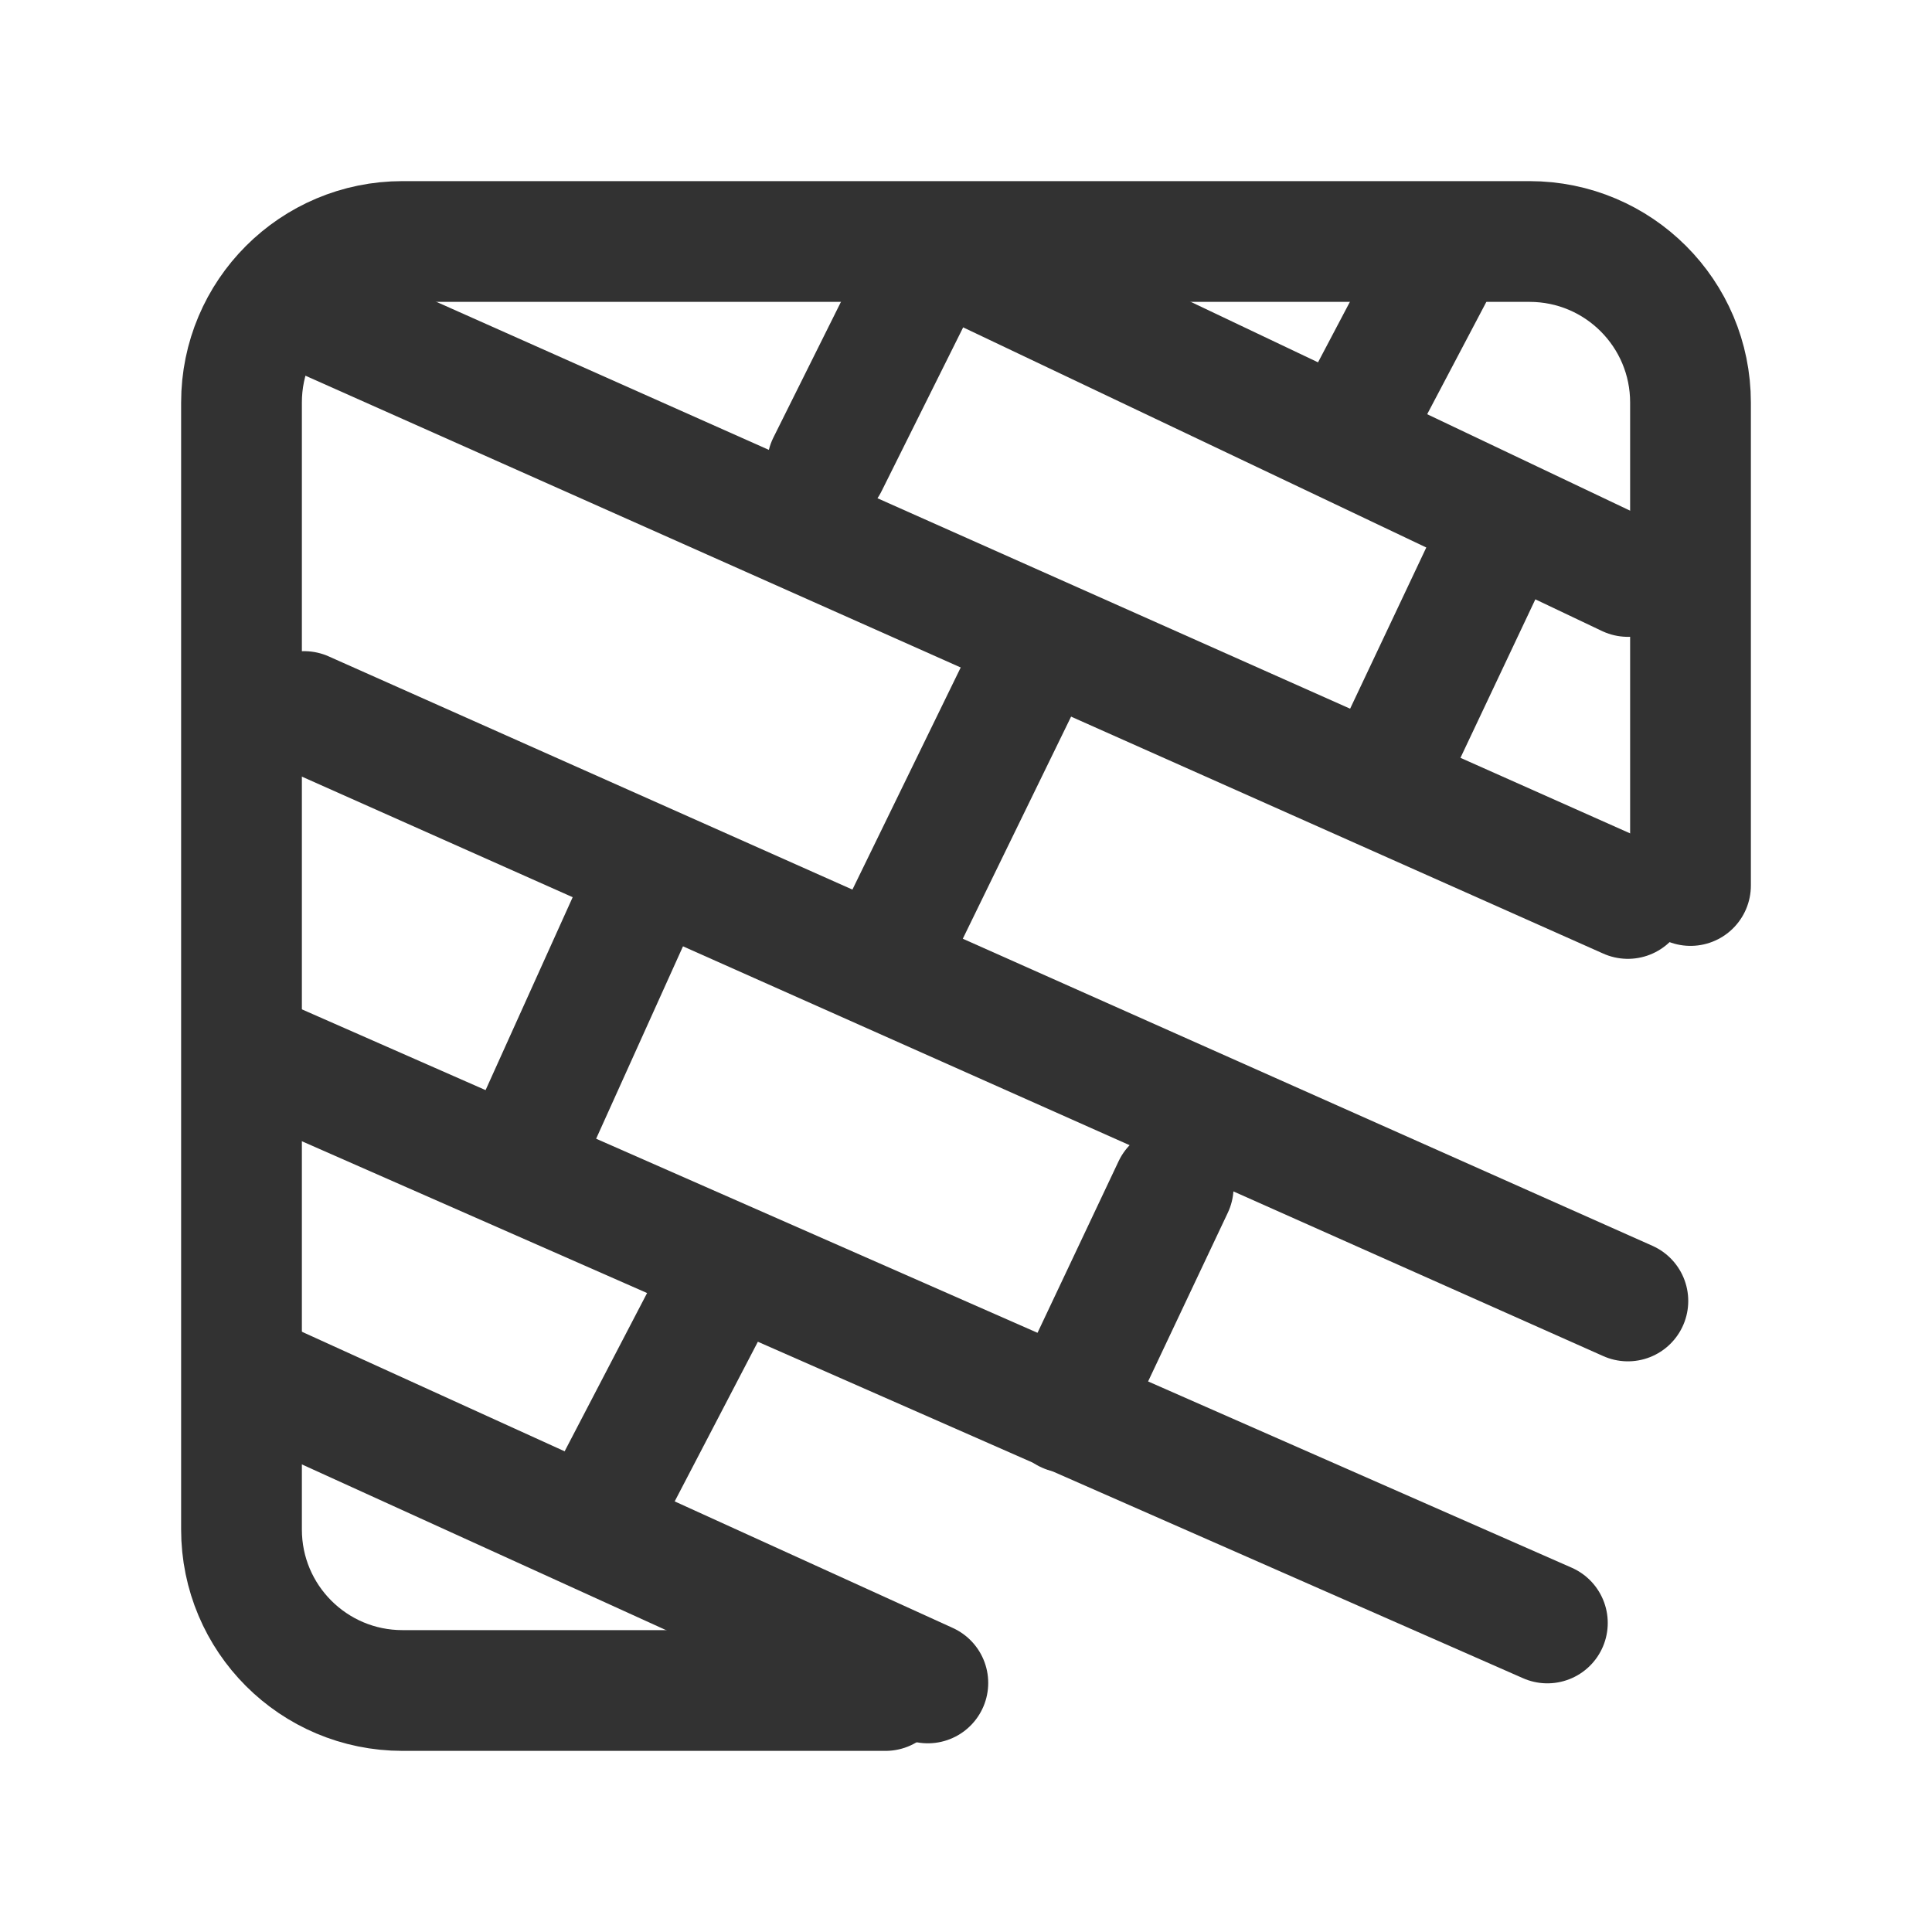 <svg xmlns="http://www.w3.org/2000/svg" width="24" height="24" viewBox="0 0 24 24" fill="none"><path fill-rule="evenodd" clip-rule="evenodd" d="M11 21H5C3.895 21 3 20.105 3 19V5C3 3.895 3.895 3 5 3H19C20.105 3 21 3.895 21 5V11" stroke="#323232" stroke-width="1.5" stroke-linecap="round" stroke-linejoin="round"></path><path d="M20.222 11.161L3.778 3.839" stroke="#323232" stroke-width="1.5" stroke-linecap="round" stroke-linejoin="round"></path><path d="M20.222 16.161L3.778 8.839" stroke="#323232" stroke-width="1.5" stroke-linecap="round" stroke-linejoin="round"></path><path d="M19.222 20.161L3.114 13.078" stroke="#323232" stroke-width="1.5" stroke-linecap="round" stroke-linejoin="round"></path><path d="M11.526 20.906L3.114 17.078" stroke="#323232" stroke-width="1.5" stroke-linecap="round" stroke-linejoin="round"></path><path d="M20.222 7.161L11.579 3.053" stroke="#323232" stroke-width="1.5" stroke-linecap="round" stroke-linejoin="round"></path><path d="M11.526 3.265L10.279 5.769" stroke="#323232" stroke-width="1.5" stroke-linecap="round" stroke-linejoin="round"></path><path d="M7.915 11.194L6.502 14.324" stroke="#323232" stroke-width="1.5" stroke-linecap="round" stroke-linejoin="round"></path><path d="M18.574 6.745L17.25 9.547" stroke="#323232" stroke-width="1.5" stroke-linecap="round" stroke-linejoin="round"></path><path d="M14.574 14.745L13.25 17.547" stroke="#323232" stroke-width="1.5" stroke-linecap="round" stroke-linejoin="round"></path><path d="M17.794 3.413L17.01 4.901" stroke="#323232" stroke-width="1.5" stroke-linecap="round" stroke-linejoin="round"></path><path d="M12.827 8.172L11.009 11.901" stroke="#323232" stroke-width="1.5" stroke-linecap="round" stroke-linejoin="round"></path><path d="M8.827 16.172L7.436 18.842" stroke="#323232" stroke-width="1.5" stroke-linecap="round" stroke-linejoin="round"></path></svg>